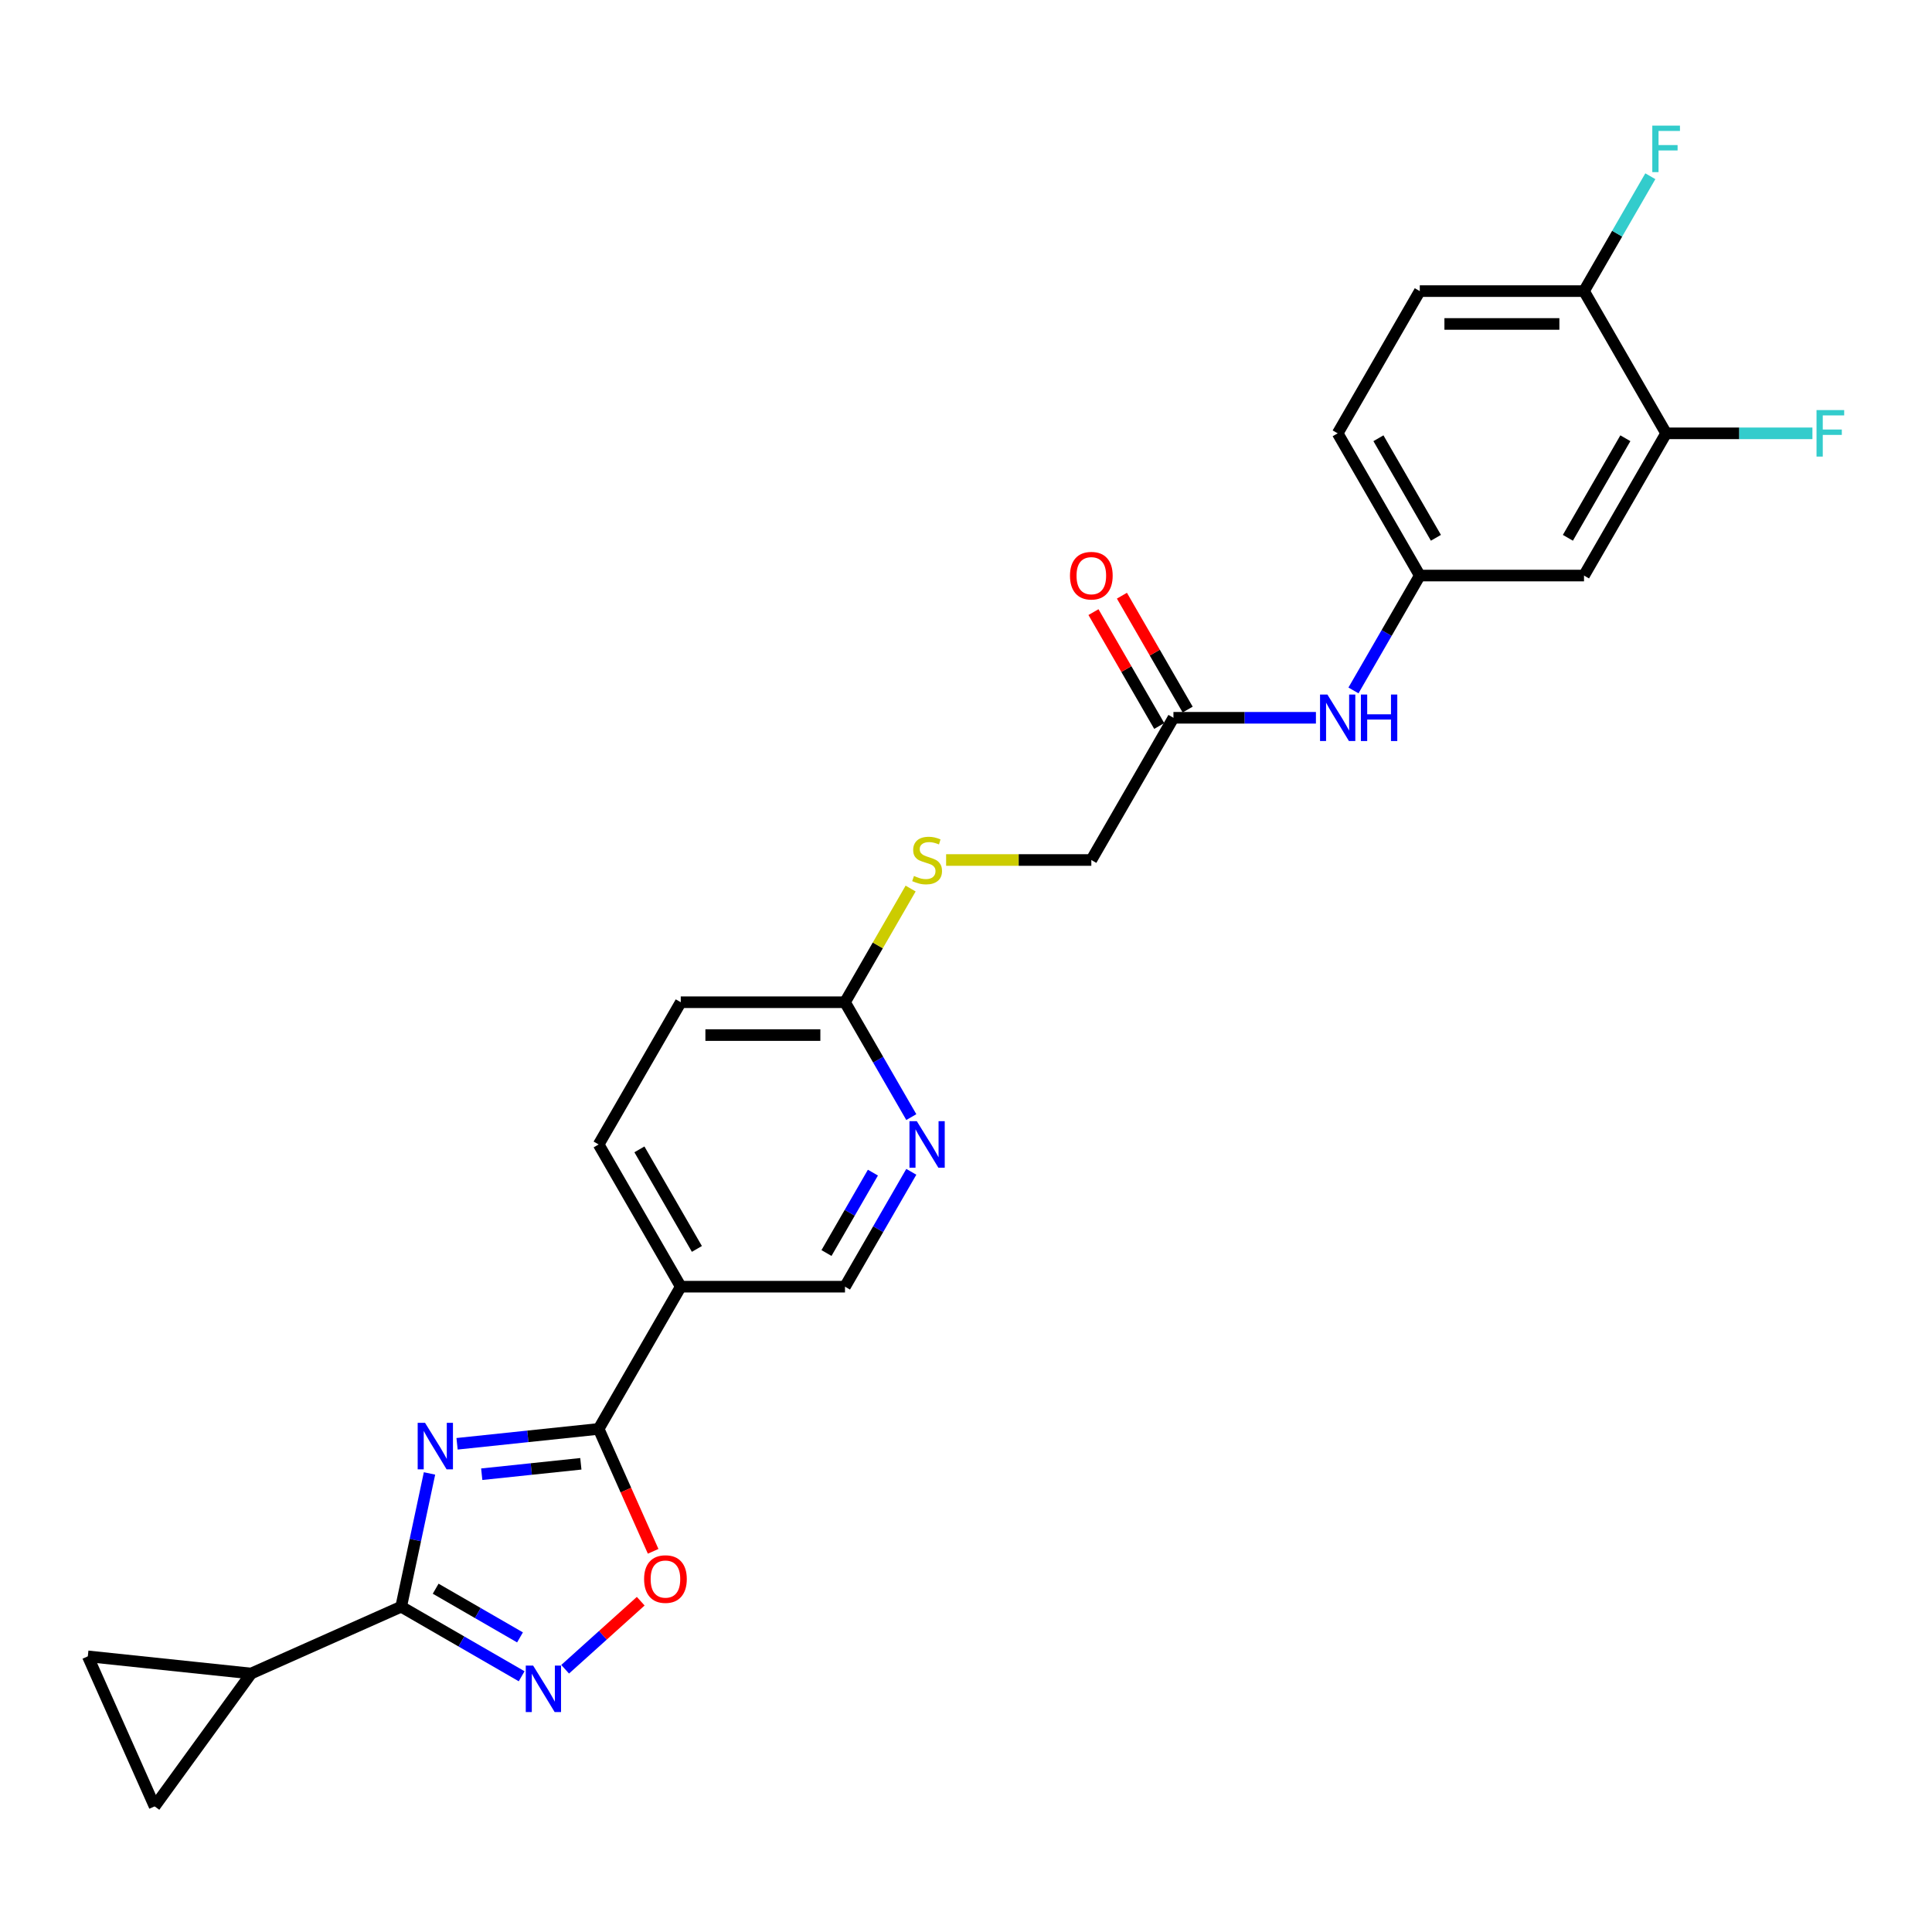 <?xml version='1.0' encoding='iso-8859-1'?>
<svg version='1.1' baseProfile='full'
              xmlns='http://www.w3.org/2000/svg'
                      xmlns:rdkit='http://www.rdkit.org/xml'
                      xmlns:xlink='http://www.w3.org/1999/xlink'
                  xml:space='preserve'
width='1000px' height='1000px' viewBox='0 0 1000 1000'>
<!-- END OF HEADER -->
<rect style='opacity:1.0;fill:#FFFFFF;stroke:none' width='1000' height='1000' x='0' y='0'> </rect>
<path class='bond-0' d='M 222.311,762.647 L 214.979,797.14' style='fill:none;fill-rule:evenodd;stroke:#0000FF;stroke-width:6px;stroke-linecap:butt;stroke-linejoin:miter;stroke-opacity:1' />
<path class='bond-0' d='M 214.979,797.14 L 207.648,831.632' style='fill:none;fill-rule:evenodd;stroke:#000000;stroke-width:6px;stroke-linecap:butt;stroke-linejoin:miter;stroke-opacity:1' />
<path class='bond-1' d='M 236.575,747.303 L 273.217,743.452' style='fill:none;fill-rule:evenodd;stroke:#0000FF;stroke-width:6px;stroke-linecap:butt;stroke-linejoin:miter;stroke-opacity:1' />
<path class='bond-1' d='M 273.217,743.452 L 309.859,739.6' style='fill:none;fill-rule:evenodd;stroke:#000000;stroke-width:6px;stroke-linecap:butt;stroke-linejoin:miter;stroke-opacity:1' />
<path class='bond-1' d='M 249.345,763.055 L 274.994,760.359' style='fill:none;fill-rule:evenodd;stroke:#0000FF;stroke-width:6px;stroke-linecap:butt;stroke-linejoin:miter;stroke-opacity:1' />
<path class='bond-1' d='M 274.994,760.359 L 300.644,757.663' style='fill:none;fill-rule:evenodd;stroke:#000000;stroke-width:6px;stroke-linecap:butt;stroke-linejoin:miter;stroke-opacity:1' />
<path class='bond-2' d='M 207.648,831.632 L 238.828,849.634' style='fill:none;fill-rule:evenodd;stroke:#000000;stroke-width:6px;stroke-linecap:butt;stroke-linejoin:miter;stroke-opacity:1' />
<path class='bond-2' d='M 238.828,849.634 L 270.009,867.636' style='fill:none;fill-rule:evenodd;stroke:#0000FF;stroke-width:6px;stroke-linecap:butt;stroke-linejoin:miter;stroke-opacity:1' />
<path class='bond-2' d='M 225.502,822.31 L 247.329,834.911' style='fill:none;fill-rule:evenodd;stroke:#000000;stroke-width:6px;stroke-linecap:butt;stroke-linejoin:miter;stroke-opacity:1' />
<path class='bond-2' d='M 247.329,834.911 L 269.155,847.512' style='fill:none;fill-rule:evenodd;stroke:#0000FF;stroke-width:6px;stroke-linecap:butt;stroke-linejoin:miter;stroke-opacity:1' />
<path class='bond-5' d='M 207.648,831.632 L 129.993,866.206' style='fill:none;fill-rule:evenodd;stroke:#000000;stroke-width:6px;stroke-linecap:butt;stroke-linejoin:miter;stroke-opacity:1' />
<path class='bond-3' d='M 309.859,739.6 L 323.963,771.279' style='fill:none;fill-rule:evenodd;stroke:#000000;stroke-width:6px;stroke-linecap:butt;stroke-linejoin:miter;stroke-opacity:1' />
<path class='bond-3' d='M 323.963,771.279 L 338.068,802.958' style='fill:none;fill-rule:evenodd;stroke:#FF0000;stroke-width:6px;stroke-linecap:butt;stroke-linejoin:miter;stroke-opacity:1' />
<path class='bond-4' d='M 309.859,739.6 L 352.361,665.985' style='fill:none;fill-rule:evenodd;stroke:#000000;stroke-width:6px;stroke-linecap:butt;stroke-linejoin:miter;stroke-opacity:1' />
<path class='bond-26' d='M 292.518,864 L 312.077,846.389' style='fill:none;fill-rule:evenodd;stroke:#0000FF;stroke-width:6px;stroke-linecap:butt;stroke-linejoin:miter;stroke-opacity:1' />
<path class='bond-26' d='M 312.077,846.389 L 331.636,828.778' style='fill:none;fill-rule:evenodd;stroke:#FF0000;stroke-width:6px;stroke-linecap:butt;stroke-linejoin:miter;stroke-opacity:1' />
<path class='bond-14' d='M 352.361,665.985 L 437.365,665.985' style='fill:none;fill-rule:evenodd;stroke:#000000;stroke-width:6px;stroke-linecap:butt;stroke-linejoin:miter;stroke-opacity:1' />
<path class='bond-18' d='M 352.361,665.985 L 309.859,592.369' style='fill:none;fill-rule:evenodd;stroke:#000000;stroke-width:6px;stroke-linecap:butt;stroke-linejoin:miter;stroke-opacity:1' />
<path class='bond-18' d='M 360.709,646.442 L 330.958,594.911' style='fill:none;fill-rule:evenodd;stroke:#000000;stroke-width:6px;stroke-linecap:butt;stroke-linejoin:miter;stroke-opacity:1' />
<path class='bond-6' d='M 129.993,866.206 L 80.029,934.976' style='fill:none;fill-rule:evenodd;stroke:#000000;stroke-width:6px;stroke-linecap:butt;stroke-linejoin:miter;stroke-opacity:1' />
<path class='bond-7' d='M 129.993,866.206 L 45.455,857.321' style='fill:none;fill-rule:evenodd;stroke:#000000;stroke-width:6px;stroke-linecap:butt;stroke-linejoin:miter;stroke-opacity:1' />
<path class='bond-27' d='M 80.029,934.976 L 45.455,857.321' style='fill:none;fill-rule:evenodd;stroke:#000000;stroke-width:6px;stroke-linecap:butt;stroke-linejoin:miter;stroke-opacity:1' />
<path class='bond-8' d='M 471.691,606.531 L 454.528,636.258' style='fill:none;fill-rule:evenodd;stroke:#0000FF;stroke-width:6px;stroke-linecap:butt;stroke-linejoin:miter;stroke-opacity:1' />
<path class='bond-8' d='M 454.528,636.258 L 437.365,665.985' style='fill:none;fill-rule:evenodd;stroke:#000000;stroke-width:6px;stroke-linecap:butt;stroke-linejoin:miter;stroke-opacity:1' />
<path class='bond-8' d='M 451.819,606.949 L 439.805,627.758' style='fill:none;fill-rule:evenodd;stroke:#0000FF;stroke-width:6px;stroke-linecap:butt;stroke-linejoin:miter;stroke-opacity:1' />
<path class='bond-8' d='M 439.805,627.758 L 427.791,648.566' style='fill:none;fill-rule:evenodd;stroke:#000000;stroke-width:6px;stroke-linecap:butt;stroke-linejoin:miter;stroke-opacity:1' />
<path class='bond-28' d='M 471.691,578.208 L 454.528,548.481' style='fill:none;fill-rule:evenodd;stroke:#0000FF;stroke-width:6px;stroke-linecap:butt;stroke-linejoin:miter;stroke-opacity:1' />
<path class='bond-28' d='M 454.528,548.481 L 437.365,518.754' style='fill:none;fill-rule:evenodd;stroke:#000000;stroke-width:6px;stroke-linecap:butt;stroke-linejoin:miter;stroke-opacity:1' />
<path class='bond-9' d='M 862.384,224.292 L 819.882,297.907' style='fill:none;fill-rule:evenodd;stroke:#000000;stroke-width:6px;stroke-linecap:butt;stroke-linejoin:miter;stroke-opacity:1' />
<path class='bond-9' d='M 841.286,226.834 L 811.535,278.365' style='fill:none;fill-rule:evenodd;stroke:#000000;stroke-width:6px;stroke-linecap:butt;stroke-linejoin:miter;stroke-opacity:1' />
<path class='bond-23' d='M 862.384,224.292 L 900.245,224.292' style='fill:none;fill-rule:evenodd;stroke:#000000;stroke-width:6px;stroke-linecap:butt;stroke-linejoin:miter;stroke-opacity:1' />
<path class='bond-23' d='M 900.245,224.292 L 938.106,224.292' style='fill:none;fill-rule:evenodd;stroke:#33CCCC;stroke-width:6px;stroke-linecap:butt;stroke-linejoin:miter;stroke-opacity:1' />
<path class='bond-29' d='M 862.384,224.292 L 819.882,150.676' style='fill:none;fill-rule:evenodd;stroke:#000000;stroke-width:6px;stroke-linecap:butt;stroke-linejoin:miter;stroke-opacity:1' />
<path class='bond-10' d='M 819.882,297.907 L 734.878,297.907' style='fill:none;fill-rule:evenodd;stroke:#000000;stroke-width:6px;stroke-linecap:butt;stroke-linejoin:miter;stroke-opacity:1' />
<path class='bond-11' d='M 607.373,371.523 L 564.871,445.138' style='fill:none;fill-rule:evenodd;stroke:#000000;stroke-width:6px;stroke-linecap:butt;stroke-linejoin:miter;stroke-opacity:1' />
<path class='bond-13' d='M 607.373,371.523 L 644.247,371.523' style='fill:none;fill-rule:evenodd;stroke:#000000;stroke-width:6px;stroke-linecap:butt;stroke-linejoin:miter;stroke-opacity:1' />
<path class='bond-13' d='M 644.247,371.523 L 681.122,371.523' style='fill:none;fill-rule:evenodd;stroke:#0000FF;stroke-width:6px;stroke-linecap:butt;stroke-linejoin:miter;stroke-opacity:1' />
<path class='bond-19' d='M 614.734,367.273 L 597.719,337.801' style='fill:none;fill-rule:evenodd;stroke:#000000;stroke-width:6px;stroke-linecap:butt;stroke-linejoin:miter;stroke-opacity:1' />
<path class='bond-19' d='M 597.719,337.801 L 580.703,308.329' style='fill:none;fill-rule:evenodd;stroke:#FF0000;stroke-width:6px;stroke-linecap:butt;stroke-linejoin:miter;stroke-opacity:1' />
<path class='bond-19' d='M 600.011,375.773 L 582.996,346.301' style='fill:none;fill-rule:evenodd;stroke:#000000;stroke-width:6px;stroke-linecap:butt;stroke-linejoin:miter;stroke-opacity:1' />
<path class='bond-19' d='M 582.996,346.301 L 565.98,316.829' style='fill:none;fill-rule:evenodd;stroke:#FF0000;stroke-width:6px;stroke-linecap:butt;stroke-linejoin:miter;stroke-opacity:1' />
<path class='bond-12' d='M 437.365,518.754 L 352.361,518.754' style='fill:none;fill-rule:evenodd;stroke:#000000;stroke-width:6px;stroke-linecap:butt;stroke-linejoin:miter;stroke-opacity:1' />
<path class='bond-12' d='M 424.614,535.755 L 365.112,535.755' style='fill:none;fill-rule:evenodd;stroke:#000000;stroke-width:6px;stroke-linecap:butt;stroke-linejoin:miter;stroke-opacity:1' />
<path class='bond-17' d='M 437.365,518.754 L 454.351,489.333' style='fill:none;fill-rule:evenodd;stroke:#000000;stroke-width:6px;stroke-linecap:butt;stroke-linejoin:miter;stroke-opacity:1' />
<path class='bond-17' d='M 454.351,489.333 L 471.337,459.912' style='fill:none;fill-rule:evenodd;stroke:#CCCC00;stroke-width:6px;stroke-linecap:butt;stroke-linejoin:miter;stroke-opacity:1' />
<path class='bond-15' d='M 700.553,357.361 L 717.716,327.634' style='fill:none;fill-rule:evenodd;stroke:#0000FF;stroke-width:6px;stroke-linecap:butt;stroke-linejoin:miter;stroke-opacity:1' />
<path class='bond-15' d='M 717.716,327.634 L 734.878,297.907' style='fill:none;fill-rule:evenodd;stroke:#000000;stroke-width:6px;stroke-linecap:butt;stroke-linejoin:miter;stroke-opacity:1' />
<path class='bond-24' d='M 734.878,297.907 L 692.377,224.292' style='fill:none;fill-rule:evenodd;stroke:#000000;stroke-width:6px;stroke-linecap:butt;stroke-linejoin:miter;stroke-opacity:1' />
<path class='bond-24' d='M 743.226,278.365 L 713.475,226.834' style='fill:none;fill-rule:evenodd;stroke:#000000;stroke-width:6px;stroke-linecap:butt;stroke-linejoin:miter;stroke-opacity:1' />
<path class='bond-16' d='M 819.882,150.676 L 734.878,150.676' style='fill:none;fill-rule:evenodd;stroke:#000000;stroke-width:6px;stroke-linecap:butt;stroke-linejoin:miter;stroke-opacity:1' />
<path class='bond-16' d='M 807.132,167.677 L 747.629,167.677' style='fill:none;fill-rule:evenodd;stroke:#000000;stroke-width:6px;stroke-linecap:butt;stroke-linejoin:miter;stroke-opacity:1' />
<path class='bond-25' d='M 819.882,150.676 L 837.045,120.949' style='fill:none;fill-rule:evenodd;stroke:#000000;stroke-width:6px;stroke-linecap:butt;stroke-linejoin:miter;stroke-opacity:1' />
<path class='bond-25' d='M 837.045,120.949 L 854.208,91.222' style='fill:none;fill-rule:evenodd;stroke:#33CCCC;stroke-width:6px;stroke-linecap:butt;stroke-linejoin:miter;stroke-opacity:1' />
<path class='bond-21' d='M 489.71,445.138 L 527.291,445.138' style='fill:none;fill-rule:evenodd;stroke:#CCCC00;stroke-width:6px;stroke-linecap:butt;stroke-linejoin:miter;stroke-opacity:1' />
<path class='bond-21' d='M 527.291,445.138 L 564.871,445.138' style='fill:none;fill-rule:evenodd;stroke:#000000;stroke-width:6px;stroke-linecap:butt;stroke-linejoin:miter;stroke-opacity:1' />
<path class='bond-22' d='M 309.859,592.369 L 352.361,518.754' style='fill:none;fill-rule:evenodd;stroke:#000000;stroke-width:6px;stroke-linecap:butt;stroke-linejoin:miter;stroke-opacity:1' />
<path class='bond-20' d='M 734.878,150.676 L 692.377,224.292' style='fill:none;fill-rule:evenodd;stroke:#000000;stroke-width:6px;stroke-linecap:butt;stroke-linejoin:miter;stroke-opacity:1' />
<path  class='atom-0' d='M 220 736.449
L 227.888 749.2
Q 228.67 750.458, 229.928 752.736
Q 231.186 755.014, 231.254 755.15
L 231.254 736.449
L 234.45 736.449
L 234.45 760.522
L 231.152 760.522
L 222.686 746.582
Q 221.7 744.95, 220.646 743.079
Q 219.626 741.209, 219.32 740.631
L 219.32 760.522
L 216.192 760.522
L 216.192 736.449
L 220 736.449
' fill='#0000FF'/>
<path  class='atom-3' d='M 275.942 862.097
L 283.83 874.848
Q 284.612 876.106, 285.87 878.384
Q 287.128 880.662, 287.196 880.798
L 287.196 862.097
L 290.393 862.097
L 290.393 886.17
L 287.094 886.17
L 278.628 872.23
Q 277.642 870.598, 276.588 868.728
Q 275.568 866.858, 275.262 866.28
L 275.262 886.17
L 272.134 886.17
L 272.134 862.097
L 275.942 862.097
' fill='#0000FF'/>
<path  class='atom-4' d='M 333.383 817.323
Q 333.383 811.543, 336.239 808.313
Q 339.095 805.083, 344.433 805.083
Q 349.772 805.083, 352.628 808.313
Q 355.484 811.543, 355.484 817.323
Q 355.484 823.172, 352.594 826.504
Q 349.704 829.802, 344.433 829.802
Q 339.129 829.802, 336.239 826.504
Q 333.383 823.206, 333.383 817.323
M 344.433 827.082
Q 348.105 827.082, 350.078 824.634
Q 352.084 822.151, 352.084 817.323
Q 352.084 812.597, 350.078 810.217
Q 348.105 807.803, 344.433 807.803
Q 340.761 807.803, 338.755 810.183
Q 336.783 812.563, 336.783 817.323
Q 336.783 822.185, 338.755 824.634
Q 340.761 827.082, 344.433 827.082
' fill='#FF0000'/>
<path  class='atom-9' d='M 474.546 580.333
L 482.434 593.083
Q 483.216 594.341, 484.474 596.62
Q 485.732 598.898, 485.8 599.034
L 485.8 580.333
L 488.996 580.333
L 488.996 604.406
L 485.698 604.406
L 477.232 590.465
Q 476.246 588.833, 475.192 586.963
Q 474.172 585.093, 473.866 584.515
L 473.866 604.406
L 470.737 604.406
L 470.737 580.333
L 474.546 580.333
' fill='#0000FF'/>
<path  class='atom-14' d='M 687.055 359.486
L 694.944 372.237
Q 695.726 373.495, 696.984 375.773
Q 698.242 378.051, 698.31 378.187
L 698.31 359.486
L 701.506 359.486
L 701.506 383.559
L 698.208 383.559
L 689.741 369.619
Q 688.755 367.987, 687.701 366.117
Q 686.681 364.246, 686.375 363.668
L 686.375 383.559
L 683.247 383.559
L 683.247 359.486
L 687.055 359.486
' fill='#0000FF'/>
<path  class='atom-14' d='M 704.396 359.486
L 707.66 359.486
L 707.66 369.721
L 719.969 369.721
L 719.969 359.486
L 723.233 359.486
L 723.233 383.559
L 719.969 383.559
L 719.969 372.441
L 707.66 372.441
L 707.66 383.559
L 704.396 383.559
L 704.396 359.486
' fill='#0000FF'/>
<path  class='atom-18' d='M 473.067 453.401
Q 473.339 453.503, 474.461 453.979
Q 475.583 454.455, 476.807 454.761
Q 478.065 455.033, 479.289 455.033
Q 481.567 455.033, 482.893 453.945
Q 484.219 452.823, 484.219 450.885
Q 484.219 449.559, 483.539 448.742
Q 482.893 447.926, 481.873 447.484
Q 480.853 447.042, 479.153 446.532
Q 477.011 445.886, 475.719 445.274
Q 474.461 444.662, 473.543 443.37
Q 472.659 442.078, 472.659 439.902
Q 472.659 436.876, 474.699 435.006
Q 476.773 433.136, 480.853 433.136
Q 483.641 433.136, 486.803 434.462
L 486.021 437.08
Q 483.131 435.89, 480.955 435.89
Q 478.609 435.89, 477.317 436.876
Q 476.025 437.828, 476.059 439.494
Q 476.059 440.786, 476.705 441.568
Q 477.385 442.35, 478.337 442.792
Q 479.323 443.234, 480.955 443.744
Q 483.131 444.424, 484.423 445.104
Q 485.715 445.784, 486.633 447.178
Q 487.585 448.538, 487.585 450.885
Q 487.585 454.217, 485.341 456.019
Q 483.131 457.787, 479.425 457.787
Q 477.283 457.787, 475.651 457.311
Q 474.053 456.869, 472.149 456.087
L 473.067 453.401
' fill='#CCCC00'/>
<path  class='atom-20' d='M 553.82 297.975
Q 553.82 292.195, 556.676 288.965
Q 559.532 285.735, 564.871 285.735
Q 570.209 285.735, 573.065 288.965
Q 575.921 292.195, 575.921 297.975
Q 575.921 303.824, 573.031 307.156
Q 570.141 310.454, 564.871 310.454
Q 559.566 310.454, 556.676 307.156
Q 553.82 303.858, 553.82 297.975
M 564.871 307.734
Q 568.543 307.734, 570.515 305.286
Q 572.521 302.804, 572.521 297.975
Q 572.521 293.249, 570.515 290.869
Q 568.543 288.455, 564.871 288.455
Q 561.199 288.455, 559.192 290.835
Q 557.22 293.215, 557.22 297.975
Q 557.22 302.838, 559.192 305.286
Q 561.199 307.734, 564.871 307.734
' fill='#FF0000'/>
<path  class='atom-24' d='M 940.231 212.255
L 954.545 212.255
L 954.545 215.009
L 943.461 215.009
L 943.461 222.32
L 953.321 222.32
L 953.321 225.108
L 943.461 225.108
L 943.461 236.328
L 940.231 236.328
L 940.231 212.255
' fill='#33CCCC'/>
<path  class='atom-26' d='M 855.227 65.024
L 869.542 65.024
L 869.542 67.778
L 858.457 67.778
L 858.457 75.089
L 868.318 75.089
L 868.318 77.877
L 858.457 77.877
L 858.457 89.097
L 855.227 89.097
L 855.227 65.024
' fill='#33CCCC'/>
</svg>
